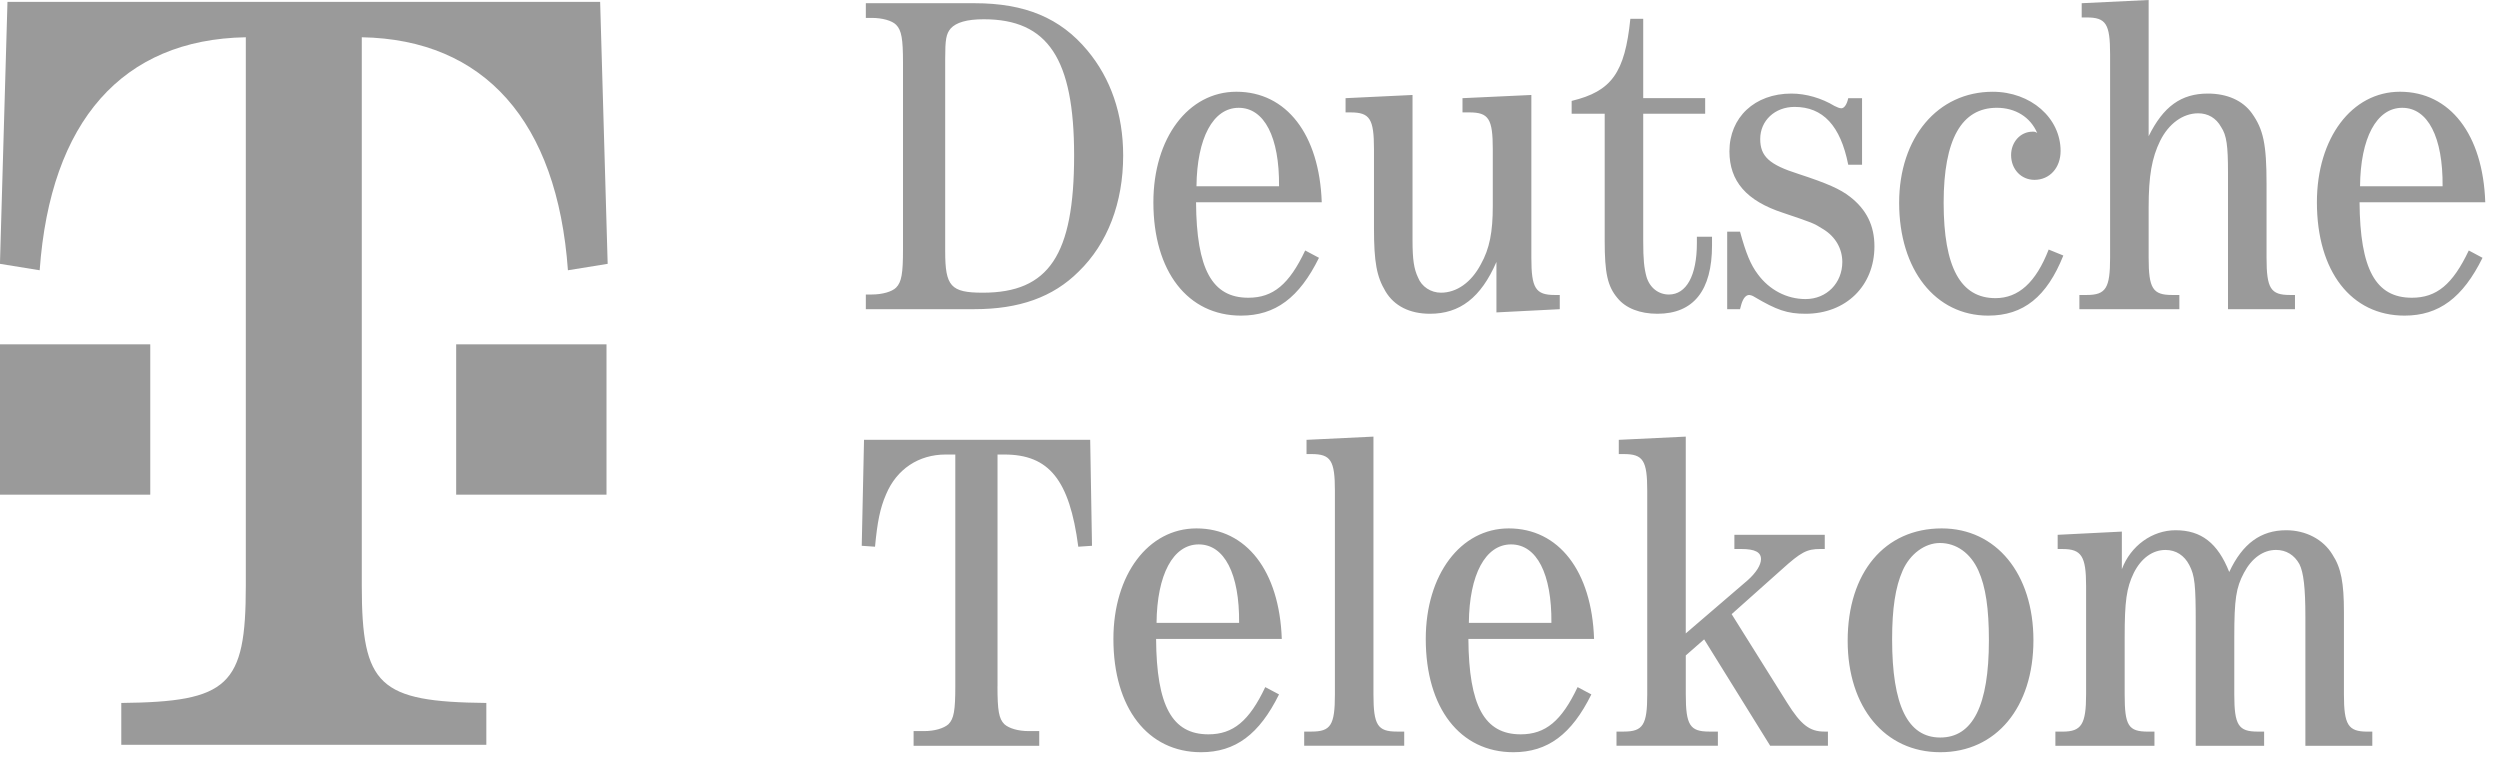 <svg width="105" height="32" viewBox="0 0 105 32" fill="none" xmlns="http://www.w3.org/2000/svg">
<g clip-path="url(#clip0_139_1864)">
<g clip-path="url(#clip1_139_1864)">
<g clip-path="url(#clip2_139_1864)">
<path fill-rule="evenodd" clip-rule="evenodd" d="M-0.001 14.462H6.311V20.776H-0.001V14.462Z" fill="#9A9A9A"/>
<path fill-rule="evenodd" clip-rule="evenodd" d="M15.195 24.608C15.195 28.803 15.917 29.479 20.426 29.524V31.283H5.094V29.524C9.604 29.479 10.324 28.803 10.324 24.608V1.565C5.139 1.656 2.117 5.083 1.666 11.351L-0.002 11.081L0.314 0.078H25.206L25.522 11.081L23.853 11.351C23.403 5.084 20.336 1.656 15.195 1.565V24.608Z" fill="#9A9A9A"/>
<path fill-rule="evenodd" clip-rule="evenodd" d="M19.159 14.462H25.473V20.776H19.159V14.462ZM37.926 2.64C37.926 1.638 37.867 1.272 37.636 1.04C37.462 0.866 37.058 0.752 36.616 0.752H36.365V0.135H40.93C43.049 0.135 44.533 0.752 45.67 2.119C46.652 3.295 47.173 4.797 47.173 6.531C47.173 8.516 46.517 10.23 45.304 11.406C44.225 12.484 42.8 12.985 40.93 12.985H36.365V12.369H36.616C37.058 12.369 37.462 12.252 37.636 12.08C37.867 11.847 37.926 11.482 37.926 10.48V2.64ZM39.698 10.558C39.698 12.022 39.93 12.293 41.277 12.293C44.052 12.293 45.113 10.713 45.113 6.531C45.113 2.466 44.014 0.809 41.317 0.809C40.603 0.809 40.161 0.944 39.93 1.194C39.737 1.425 39.698 1.656 39.698 2.466V10.558ZM50.234 8.495C50.252 11.309 50.909 12.505 52.43 12.505C53.471 12.505 54.145 11.945 54.818 10.52L55.397 10.828C54.57 12.505 53.566 13.256 52.123 13.256C49.888 13.256 48.442 11.406 48.442 8.495C48.442 5.799 49.907 3.853 51.928 3.853C54.029 3.853 55.416 5.644 55.513 8.495H50.234ZM53.72 7.822C53.739 5.761 53.103 4.528 52.025 4.528C50.947 4.528 50.273 5.8 50.252 7.822H53.72ZM62.85 11.002C62.197 12.506 61.311 13.178 60.059 13.178C59.211 13.178 58.555 12.852 58.189 12.234C57.822 11.618 57.707 11.021 57.707 9.575V6.262C57.707 4.99 57.533 4.721 56.724 4.721H56.514V4.123L59.326 3.989V10.076C59.326 10.906 59.384 11.29 59.558 11.657C59.711 12.043 60.097 12.293 60.52 12.293C61.174 12.293 61.792 11.869 62.197 11.097C62.562 10.444 62.697 9.75 62.697 8.651V6.262C62.697 4.99 62.523 4.721 61.716 4.721H61.425V4.123L64.317 3.989V10.828C64.317 12.099 64.489 12.389 65.3 12.389H65.51V12.986L62.85 13.121V11.002ZM69.015 10.115C69.015 10.906 69.053 11.252 69.151 11.619C69.285 12.081 69.652 12.37 70.093 12.37C70.825 12.37 71.269 11.581 71.269 10.211V9.942H71.905V10.307C71.905 12.195 71.132 13.178 69.612 13.178C68.879 13.178 68.282 12.946 67.937 12.522C67.513 12.022 67.397 11.463 67.397 10.114V4.778H66.009V4.238C67.686 3.834 68.244 3.063 68.475 0.789H69.015V4.122H71.617V4.777H69.015V10.115ZM78.206 6.918H77.626C77.3 5.28 76.567 4.49 75.372 4.49C74.543 4.49 73.929 5.068 73.929 5.838C73.929 6.57 74.313 6.918 75.529 7.303C76.76 7.707 77.281 7.938 77.705 8.267C78.397 8.806 78.726 9.48 78.726 10.346C78.726 12.003 77.532 13.178 75.834 13.178C75.065 13.178 74.621 13.023 73.678 12.465C73.615 12.423 73.542 12.397 73.467 12.389C73.33 12.389 73.216 12.522 73.139 12.773L73.081 12.985H72.542V9.73H73.081C73.33 10.634 73.524 11.118 73.831 11.521C74.313 12.176 75.044 12.561 75.834 12.561C76.721 12.561 77.377 11.887 77.377 11.002C77.377 10.444 77.088 9.942 76.587 9.633C76.162 9.364 76.143 9.364 74.892 8.94C73.35 8.438 72.636 7.611 72.636 6.357C72.636 4.932 73.695 3.93 75.238 3.93C75.855 3.93 76.508 4.123 77.049 4.45C77.164 4.508 77.259 4.548 77.338 4.548C77.454 4.548 77.569 4.393 77.626 4.123H78.206V6.918ZM86.66 10.732C85.967 12.465 84.985 13.256 83.502 13.256C81.286 13.256 79.764 11.33 79.764 8.517C79.764 5.78 81.382 3.854 83.693 3.854C85.293 3.854 86.545 4.952 86.545 6.341C86.545 7.052 86.082 7.554 85.448 7.554C84.889 7.554 84.466 7.109 84.466 6.512C84.466 5.974 84.851 5.53 85.37 5.53C85.448 5.53 85.486 5.53 85.563 5.587C85.275 4.913 84.639 4.527 83.868 4.527C82.384 4.527 81.633 5.856 81.633 8.516C81.633 11.232 82.347 12.522 83.809 12.522C84.774 12.522 85.505 11.869 86.044 10.481L86.66 10.732ZM93.576 7.244C93.576 6.128 93.52 5.683 93.288 5.337C93.076 4.952 92.73 4.759 92.324 4.759C91.689 4.759 91.091 5.183 90.726 5.916C90.378 6.629 90.243 7.379 90.243 8.708V10.828C90.243 12.119 90.417 12.389 91.226 12.389H91.533V12.985H87.334V12.389H87.642C88.451 12.389 88.624 12.099 88.624 10.828V2.273C88.624 1.002 88.451 0.733 87.642 0.733H87.431V0.135L90.243 0V5.721C90.86 4.469 91.611 3.93 92.729 3.93C93.538 3.93 94.194 4.219 94.58 4.758C95.06 5.432 95.195 6.049 95.195 7.725V10.828C95.195 12.119 95.369 12.389 96.178 12.389H96.389V12.985H93.576V7.244ZM99.101 8.495C99.122 11.309 99.775 12.505 101.299 12.505C102.339 12.505 103.013 11.945 103.689 10.52L104.266 10.828C103.438 12.505 102.436 13.256 100.991 13.256C98.756 13.256 97.31 11.406 97.31 8.495C97.31 5.799 98.775 3.853 100.799 3.853C102.899 3.853 104.286 5.644 104.381 8.495H99.101ZM102.589 7.822C102.607 5.761 101.972 4.528 100.894 4.528C99.814 4.528 99.139 5.8 99.122 7.822H102.589ZM41.894 28.819C41.894 29.84 41.952 30.188 42.184 30.417C42.376 30.591 42.762 30.706 43.203 30.706H43.648V31.323H38.371V30.706H38.812C39.256 30.706 39.639 30.591 39.835 30.417C40.064 30.188 40.123 29.84 40.123 28.819V19.09H39.718C38.582 19.09 37.657 19.705 37.214 20.765C36.963 21.343 36.848 21.922 36.751 22.962L36.193 22.923L36.289 18.472H45.788L45.864 22.923L45.288 22.962C44.921 20.149 44.054 19.09 42.185 19.09H41.896V28.819H41.894ZM48.556 26.835C48.574 29.647 49.231 30.842 50.752 30.842C51.792 30.842 52.467 30.284 53.141 28.859L53.719 29.165C52.891 30.842 51.888 31.593 50.444 31.593C48.21 31.593 46.763 29.742 46.763 26.835C46.763 24.137 48.227 22.193 50.25 22.193C52.35 22.193 53.737 23.983 53.835 26.835H48.556ZM52.043 26.16C52.061 24.099 51.425 22.865 50.346 22.865C49.268 22.865 48.594 24.137 48.575 26.16H52.043ZM57.685 29.164C57.685 30.455 57.859 30.726 58.669 30.726H58.977V31.322H54.776V30.726H55.085C55.892 30.726 56.066 30.456 56.066 29.164V20.612C56.066 19.34 55.892 19.071 55.085 19.071H54.874V18.473L57.685 18.338V29.164ZM61.672 26.835C61.692 29.647 62.347 30.842 63.868 30.842C64.909 30.842 65.585 30.284 66.259 28.859L66.837 29.165C66.008 30.842 65.006 31.593 63.561 31.593C61.326 31.593 59.882 29.742 59.882 26.835C59.882 24.137 61.346 22.193 63.367 22.193C65.467 22.193 66.856 23.983 66.951 26.835H61.672ZM65.159 26.16C65.178 24.099 64.543 22.865 63.464 22.865C62.386 22.865 61.71 24.137 61.692 26.16H65.159ZM74.348 31.322L71.574 26.853L70.803 27.528V29.164C70.803 30.455 70.976 30.726 71.785 30.726H72.151V31.322H67.893V30.726H68.202C69.011 30.726 69.184 30.438 69.184 29.164V20.612C69.184 19.34 69.011 19.071 68.202 19.071H67.989V18.473L70.802 18.338V26.603L73.404 24.369C73.75 24.061 73.962 23.732 73.962 23.482C73.962 23.193 73.711 23.058 73.132 23.058H72.844V22.461H76.64V23.058H76.446C75.888 23.058 75.637 23.193 74.847 23.906L72.729 25.794L75.057 29.512C75.636 30.438 76.003 30.726 76.62 30.726H76.773V31.322H74.348ZM85.404 26.892C85.404 29.704 83.843 31.593 81.492 31.593C79.162 31.593 77.602 29.705 77.602 26.912C77.602 24.041 79.162 22.193 81.55 22.193C83.843 22.192 85.404 24.099 85.404 26.892ZM79.912 23.963C79.605 24.656 79.469 25.562 79.469 26.853C79.469 29.627 80.124 30.976 81.492 30.976C82.86 30.976 83.534 29.628 83.534 26.892C83.534 25.563 83.399 24.638 83.092 23.963C82.764 23.231 82.167 22.806 81.474 22.806C80.837 22.807 80.219 23.27 79.912 23.963ZM96.826 25.91C96.826 24.677 96.748 24.04 96.576 23.694C96.364 23.309 96.018 23.097 95.593 23.097C95.054 23.097 94.571 23.443 94.245 24.061C93.916 24.677 93.84 25.158 93.84 26.758V29.165C93.84 30.456 94.014 30.727 94.821 30.727H95.093V31.323H92.221V26.2C92.221 24.563 92.182 24.176 91.951 23.733C91.741 23.328 91.393 23.098 90.95 23.098C90.409 23.098 89.929 23.444 89.62 24.061C89.311 24.696 89.236 25.255 89.236 26.759V29.166C89.236 30.477 89.39 30.728 90.217 30.728H90.487V31.324H86.326V30.728H86.633C87.423 30.728 87.616 30.419 87.616 29.166V24.601C87.616 23.368 87.423 23.059 86.633 23.059H86.422V22.462L89.118 22.327V23.907C89.484 22.925 90.391 22.27 91.374 22.27C92.453 22.27 93.146 22.808 93.628 24.024C94.185 22.829 94.957 22.27 96.018 22.27C96.845 22.27 97.578 22.654 97.962 23.291C98.329 23.85 98.445 24.487 98.445 25.7V29.167C98.445 30.44 98.619 30.728 99.428 30.728H99.637V31.325H96.826V25.91H96.826Z" fill="#9A9A9A"/>
</g>
</g>
</g>
<defs>
<clipPath id="clip0_139_1864">
<rect width="104.409" height="31.599" fill="white"/>
</clipPath>
<clipPath id="clip1_139_1864">
<rect width="104.409" height="31.599" fill="white"/>
</clipPath>
<clipPath id="clip2_139_1864">
<rect width="104.412" height="31.599" fill="white" transform="translate(-0.002)"/>
</clipPath>
</defs>
</svg>
